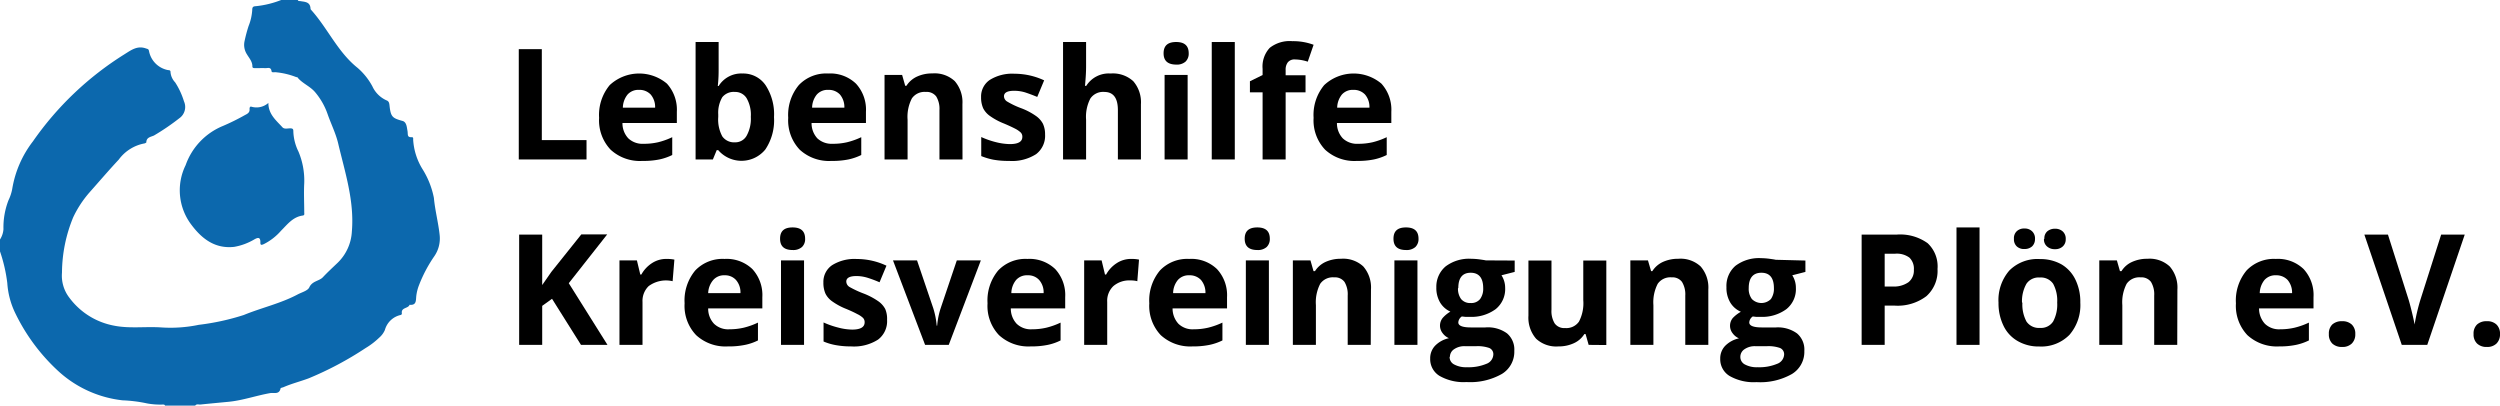 <svg id="Ebene_1" data-name="Ebene 1" xmlns="http://www.w3.org/2000/svg" viewBox="0 0 325.48 52.81"><defs><style>.cls-1{fill:#0c68ad;}</style></defs><title>logo</title><path class="cls-1" d="M40.57,8.6c.06.18.22.12.35.15.6.1,1.28.09,1.31,1a.23.23,0,0,0,.06.12c2.17,2.4,3.47,5.5,6.07,7.57a8.47,8.47,0,0,1,1.92,2.4,3.67,3.67,0,0,0,1.85,1.83c.37.13.36.5.4.83.16,1.32.39,1.49,1.66,1.84.55.14.57.82.66,1.29s-.1.87.58.83c.19,0,.17.19.16.32a8.22,8.22,0,0,0,1.21,3.83,11,11,0,0,1,1.49,3.76c.15,1.63.58,3.22.75,4.84a4.06,4.06,0,0,1-.69,2.74,18.14,18.14,0,0,0-2,3.78A5.75,5.75,0,0,0,56,47.11c-.07.56.06,1.27-.88,1.17-.16.51-1.13.32-1,1.12,0,.13-.07.2-.21.22a2.74,2.74,0,0,0-2,1.94,2.76,2.76,0,0,1-.74,1,9.76,9.76,0,0,1-1.78,1.36A43.57,43.57,0,0,1,42,57.85c-1.09.41-2.23.69-3.3,1.16-.12.05-.36.08-.37.15-.17.85-.87.53-1.36.62-1.81.32-3.57.95-5.41,1.13-1.24.12-2.47.23-3.7.36-.22,0-.48-.1-.65.14H23.29c-.07-.18-.23-.13-.35-.14a9.47,9.47,0,0,1-2-.15,18.2,18.2,0,0,0-3.18-.4,14.8,14.8,0,0,1-8.21-3.66,25,25,0,0,1-5.8-7.77,10.53,10.53,0,0,1-1-3.84,20.18,20.18,0,0,0-.95-4.12V39.78a2.85,2.85,0,0,0,.45-1.34,9.79,9.79,0,0,1,.66-3.78,5.74,5.74,0,0,0,.48-1.45A13.83,13.83,0,0,1,6.09,27,40.94,40.94,0,0,1,18,15.67c.88-.55,1.68-1.17,2.81-.76.21.07.34.06.39.34a3.11,3.11,0,0,0,2.5,2.48c.18,0,.31.05.3.27a2.18,2.18,0,0,0,.6,1.32,9.75,9.75,0,0,1,1.15,2.47A1.79,1.79,0,0,1,25.14,24a29.76,29.76,0,0,1-3.29,2.24c-.4.19-1,.22-1,.91,0,0-.15.11-.23.12a5.37,5.37,0,0,0-3.36,2.11c-1.29,1.38-2.52,2.82-3.78,4.24a13.91,13.91,0,0,0-2.15,3.27A19.18,19.18,0,0,0,9.87,44.1a4.69,4.69,0,0,0,.93,3.22A9.39,9.39,0,0,0,16.66,51c2,.4,4.11.09,6.16.23a18.08,18.08,0,0,0,4.86-.34,31,31,0,0,0,5.86-1.28c2.31-.95,4.78-1.49,7-2.67.54-.29,1.32-.48,1.53-.93.39-.85,1.29-.8,1.78-1.33s1.25-1.24,1.88-1.84a6.11,6.11,0,0,0,1.88-4.1c.34-4-.9-7.72-1.79-11.5-.31-1.29-.92-2.5-1.36-3.76a9,9,0,0,0-1.6-2.84c-.68-.83-1.73-1.18-2.36-2,0,0-.08,0-.13,0A9.75,9.75,0,0,0,37.64,18c-.17,0-.46.08-.49-.14-.08-.57-.48-.38-.8-.39s-.89,0-1.33,0c-.16,0-.37,0-.36-.22,0-.64-.41-1.07-.7-1.56a2.27,2.27,0,0,1-.32-1.74A19.47,19.47,0,0,1,34.16,12a6.74,6.74,0,0,0,.48-2.11c0-.43.17-.47.53-.49a12.4,12.4,0,0,0,3.29-.82Z" transform="translate(-1.8 -8.6)"/><path class="cls-1" d="M36.74,22c0,1.47,1,2.26,1.83,3.17.24.27.67.14,1,.14s.43.08.42.4a6.36,6.36,0,0,0,.67,2.63,9.73,9.73,0,0,1,.75,4.1c-.07,1.27,0,2.55,0,3.83,0,.15.07.35-.18.39-1.29.17-2,1.14-2.86,2a7.33,7.33,0,0,1-2.2,1.71c-.29.13-.5.21-.47-.24,0-.67-.31-.62-.74-.39a7.74,7.74,0,0,1-2.67,1c-2.45.27-4.15-1-5.52-2.81a7.41,7.41,0,0,1-.8-7.83A8.62,8.62,0,0,1,30.82,25a28.72,28.72,0,0,0,2.89-1.43c.32-.16.63-.33.58-.78,0-.18.05-.37.27-.29A2.33,2.33,0,0,0,36.74,22Z" transform="translate(-1.8 -8.6)"/><path d="M69.34,29.36V15h3V26.84h5.82v2.52Z" transform="translate(-1.8 -8.6)"/><path d="M85.44,29.55a5.62,5.62,0,0,1-4.14-1.46,5.54,5.54,0,0,1-1.5-4.15,6.07,6.07,0,0,1,1.38-4.26,5.62,5.62,0,0,1,7.45-.19,5.05,5.05,0,0,1,1.29,3.67v1.45H82.84a2.86,2.86,0,0,0,.76,2,2.68,2.68,0,0,0,2,.71,8.15,8.15,0,0,0,1.88-.2,9.54,9.54,0,0,0,1.84-.66v2.32a7.09,7.09,0,0,1-1.68.58A10.38,10.38,0,0,1,85.44,29.55ZM85,20.3a1.89,1.89,0,0,0-1.49.6,2.82,2.82,0,0,0-.62,1.72h4.2a2.48,2.48,0,0,0-.58-1.72A2,2,0,0,0,85,20.3Z" transform="translate(-1.8 -8.6)"/><path d="M98.47,18.17a3.52,3.52,0,0,1,3,1.52,6.9,6.9,0,0,1,1.1,4.16,6.8,6.8,0,0,1-1.13,4.21,4,4,0,0,1-6.13.09h-.2l-.5,1.21H92.36V14.07h3v3.56c0,.45,0,1.17-.11,2.17h.11A3.46,3.46,0,0,1,98.47,18.17Zm-1,2.4a1.91,1.91,0,0,0-1.63.68,4,4,0,0,0-.53,2.25v.33a4.6,4.6,0,0,0,.53,2.53,1.88,1.88,0,0,0,1.66.77A1.68,1.68,0,0,0,99,26.28a4.54,4.54,0,0,0,.55-2.47A4.33,4.33,0,0,0,99,21.38,1.73,1.73,0,0,0,97.51,20.57Z" transform="translate(-1.8 -8.6)"/><path d="M110.06,29.55a5.62,5.62,0,0,1-4.14-1.46,5.54,5.54,0,0,1-1.5-4.15,6.07,6.07,0,0,1,1.38-4.26,4.9,4.9,0,0,1,3.82-1.51,4.83,4.83,0,0,1,3.62,1.32,5,5,0,0,1,1.3,3.67v1.45h-7.08a2.9,2.9,0,0,0,.75,2,2.72,2.72,0,0,0,2,.71,8.06,8.06,0,0,0,1.87-.2,9.62,9.62,0,0,0,1.85-.66v2.32a7.09,7.09,0,0,1-1.68.58A10.38,10.38,0,0,1,110.06,29.55Zm-.42-9.25a1.89,1.89,0,0,0-1.49.6,2.76,2.76,0,0,0-.62,1.72h4.2a2.53,2.53,0,0,0-.58-1.72A2,2,0,0,0,109.64,20.3Z" transform="translate(-1.8 -8.6)"/><path d="M127.11,29.36h-3V22.94a3.1,3.1,0,0,0-.42-1.78,1.54,1.54,0,0,0-1.35-.59,2,2,0,0,0-1.82.84,5.21,5.21,0,0,0-.56,2.78v5.17h-3v-11h2.29l.4,1.41h.16a3.22,3.22,0,0,1,1.38-1.2,4.62,4.62,0,0,1,2-.41,3.84,3.84,0,0,1,2.91,1,4.19,4.19,0,0,1,1,3Z" transform="translate(-1.8 -8.6)"/><path d="M137.86,26.1a3,3,0,0,1-1.17,2.57,5.8,5.8,0,0,1-3.51.88,11,11,0,0,1-2.05-.16,8.54,8.54,0,0,1-1.58-.47V26.44a10.87,10.87,0,0,0,1.88.66,7.94,7.94,0,0,0,1.84.26c1.09,0,1.63-.31,1.63-.94a.77.77,0,0,0-.21-.57,3.16,3.16,0,0,0-.75-.51c-.35-.18-.82-.4-1.41-.65a8.49,8.49,0,0,1-1.86-1,2.74,2.74,0,0,1-.87-1,3.43,3.43,0,0,1-.27-1.44A2.6,2.6,0,0,1,130.67,19a5.51,5.51,0,0,1,3.21-.8,9.19,9.19,0,0,1,3.86.86l-.9,2.16c-.55-.23-1.06-.42-1.54-.58a4.9,4.9,0,0,0-1.47-.22q-1.32,0-1.32.72a.83.83,0,0,0,.43.69,10.94,10.94,0,0,0,1.87.88,8.58,8.58,0,0,1,1.88,1,2.9,2.9,0,0,1,.89,1A3.2,3.2,0,0,1,137.86,26.1Z" transform="translate(-1.8 -8.6)"/><path d="M150.34,29.36h-3V22.94q0-2.37-1.77-2.37a2,2,0,0,0-1.81.85,5.15,5.15,0,0,0-.56,2.77v5.17h-3V14.07h3v3.12c0,.24,0,.81-.07,1.71l-.07.88h.16a3.46,3.46,0,0,1,3.18-1.61,3.92,3.92,0,0,1,2.94,1,4.17,4.17,0,0,1,1,3Z" transform="translate(-1.8 -8.6)"/><path d="M153.29,15.54c0-1,.55-1.47,1.64-1.47s1.63.49,1.63,1.47a1.43,1.43,0,0,1-.41,1.08,1.7,1.7,0,0,1-1.22.39C153.84,17,153.29,16.52,153.29,15.54Zm3.13,13.82h-3v-11h3Z" transform="translate(-1.8 -8.6)"/><path d="M162.56,29.36h-3V14.07h3Z" transform="translate(-1.8 -8.6)"/><path d="M171.77,20.62h-2.59v8.74h-3V20.62h-1.65V19.18l1.65-.81v-.8a3.57,3.57,0,0,1,.93-2.74,4.19,4.19,0,0,1,2.95-.87,7.6,7.6,0,0,1,2.76.47l-.76,2.2a5.59,5.59,0,0,0-1.67-.29,1.1,1.1,0,0,0-.93.38,1.55,1.55,0,0,0-.28,1v.68h2.59Z" transform="translate(-1.8 -8.6)"/><path d="M178.46,29.55a5.62,5.62,0,0,1-4.14-1.46,5.54,5.54,0,0,1-1.5-4.15,6.07,6.07,0,0,1,1.38-4.26,5.62,5.62,0,0,1,7.45-.19,5.05,5.05,0,0,1,1.29,3.67v1.45h-7.08a2.86,2.86,0,0,0,.76,2,2.68,2.68,0,0,0,2,.71,8.15,8.15,0,0,0,1.88-.2,9.54,9.54,0,0,0,1.84-.66v2.32a7.09,7.09,0,0,1-1.68.58A10.38,10.38,0,0,1,178.46,29.55ZM178,20.3a1.89,1.89,0,0,0-1.49.6,2.82,2.82,0,0,0-.62,1.72h4.2a2.48,2.48,0,0,0-.58-1.72A2,2,0,0,0,178,20.3Z" transform="translate(-1.8 -8.6)"/><path d="M80.89,53.5H77.44l-3.77-6-1.28.92V53.5h-3V39.14h3v6.57L73.58,44l3.9-4.88h3.37l-5,6.35Z" transform="translate(-1.8 -8.6)"/><path d="M88.6,42.31a4.78,4.78,0,0,1,1,.09l-.23,2.81a3.8,3.8,0,0,0-3.12.64,2.67,2.67,0,0,0-.8,2.06V53.5h-3v-11h2.27l.44,1.84h.14a4.17,4.17,0,0,1,1.38-1.48A3.39,3.39,0,0,1,88.6,42.31Z" transform="translate(-1.8 -8.6)"/><path d="M96.57,53.7a5.63,5.63,0,0,1-4.14-1.47,5.5,5.5,0,0,1-1.5-4.14,6.09,6.09,0,0,1,1.38-4.27,4.91,4.91,0,0,1,3.82-1.51,4.84,4.84,0,0,1,3.63,1.33,5,5,0,0,1,1.29,3.66v1.45H94a2.84,2.84,0,0,0,.76,2,2.64,2.64,0,0,0,2,.72,8.14,8.14,0,0,0,1.88-.21,9.54,9.54,0,0,0,1.84-.66v2.32a6.67,6.67,0,0,1-1.68.58A10.31,10.31,0,0,1,96.57,53.7Zm-.42-9.26a1.87,1.87,0,0,0-1.49.61A2.76,2.76,0,0,0,94,46.76h4.2a2.44,2.44,0,0,0-.58-1.71A1.92,1.92,0,0,0,96.15,44.44Z" transform="translate(-1.8 -8.6)"/><path d="M103.36,39.68c0-1,.54-1.47,1.63-1.47s1.63.49,1.63,1.47a1.4,1.4,0,0,1-.41,1.08,1.7,1.7,0,0,1-1.22.39C103.9,41.15,103.36,40.66,103.36,39.68Zm3.12,13.82h-3v-11h3Z" transform="translate(-1.8 -8.6)"/><path d="M117.29,50.24a3,3,0,0,1-1.17,2.57,5.83,5.83,0,0,1-3.52.89,10.81,10.81,0,0,1-2-.17,7.25,7.25,0,0,1-1.58-.47V50.58a10.87,10.87,0,0,0,1.88.66,7.5,7.5,0,0,0,1.84.27c1.09,0,1.63-.32,1.63-.95a.8.8,0,0,0-.21-.57,2.9,2.9,0,0,0-.75-.5q-.53-.29-1.41-.66a8.49,8.49,0,0,1-1.86-1,2.72,2.72,0,0,1-.87-1,3.43,3.43,0,0,1-.27-1.44,2.62,2.62,0,0,1,1.14-2.27,5.51,5.51,0,0,1,3.21-.8,9.05,9.05,0,0,1,3.86.87l-.9,2.16a15.14,15.14,0,0,0-1.54-.58,4.91,4.91,0,0,0-1.47-.23q-1.32,0-1.32.72a.85.85,0,0,0,.42.7,12.88,12.88,0,0,0,1.88.87,9,9,0,0,1,1.88,1,2.9,2.9,0,0,1,.89,1A3.26,3.26,0,0,1,117.29,50.24Z" transform="translate(-1.8 -8.6)"/><path d="M122.24,53.5l-4.18-11h3.13l2.12,6.25a10.49,10.49,0,0,1,.44,2.25h.06a10,10,0,0,1,.45-2.25l2.11-6.25h3.13l-4.18,11Z" transform="translate(-1.8 -8.6)"/><path d="M136,53.7a5.65,5.65,0,0,1-4.14-1.47,5.5,5.5,0,0,1-1.49-4.14,6.09,6.09,0,0,1,1.38-4.27,4.89,4.89,0,0,1,3.81-1.51,4.84,4.84,0,0,1,3.63,1.33,5,5,0,0,1,1.29,3.66v1.45h-7.08a2.88,2.88,0,0,0,.76,2,2.64,2.64,0,0,0,2,.72,8.14,8.14,0,0,0,1.88-.21,9.54,9.54,0,0,0,1.84-.66v2.32a6.74,6.74,0,0,1-1.67.58A10.48,10.48,0,0,1,136,53.7Zm-.42-9.26a1.88,1.88,0,0,0-1.49.61,2.76,2.76,0,0,0-.62,1.71h4.2a2.44,2.44,0,0,0-.58-1.71A1.92,1.92,0,0,0,135.62,44.44Z" transform="translate(-1.8 -8.6)"/><path d="M149.09,42.31a4.71,4.71,0,0,1,1,.09l-.22,2.81a3.31,3.31,0,0,0-.89-.1,3.18,3.18,0,0,0-2.23.74,2.64,2.64,0,0,0-.8,2.06V53.5h-3v-11h2.27l.44,1.84h.15a4.09,4.09,0,0,1,1.38-1.48A3.38,3.38,0,0,1,149.09,42.31Z" transform="translate(-1.8 -8.6)"/><path d="M157.07,53.7a5.67,5.67,0,0,1-4.15-1.47,5.54,5.54,0,0,1-1.49-4.14,6.09,6.09,0,0,1,1.38-4.27,4.89,4.89,0,0,1,3.81-1.51,4.81,4.81,0,0,1,3.63,1.33,5,5,0,0,1,1.3,3.66v1.45h-7.09a2.93,2.93,0,0,0,.76,2,2.64,2.64,0,0,0,2,.72,8.08,8.08,0,0,0,1.88-.21,9.62,9.62,0,0,0,1.85-.66v2.32a7,7,0,0,1-1.68.58A10.45,10.45,0,0,1,157.07,53.7Zm-.43-9.26a1.88,1.88,0,0,0-1.49.61,2.76,2.76,0,0,0-.62,1.71h4.21a2.53,2.53,0,0,0-.58-1.71A2,2,0,0,0,156.64,44.44Z" transform="translate(-1.8 -8.6)"/><path d="M163.85,39.68c0-1,.55-1.47,1.64-1.47s1.63.49,1.63,1.47a1.43,1.43,0,0,1-.41,1.08,1.7,1.7,0,0,1-1.22.39C164.4,41.15,163.85,40.66,163.85,39.68ZM167,53.5h-3v-11h3Z" transform="translate(-1.8 -8.6)"/><path d="M180.26,53.5h-3V47.08a3.1,3.1,0,0,0-.42-1.78,1.54,1.54,0,0,0-1.34-.59,2,2,0,0,0-1.82.84,5.24,5.24,0,0,0-.56,2.78V53.5h-3v-11h2.29l.4,1.4H173a3.22,3.22,0,0,1,1.38-1.2,4.73,4.73,0,0,1,2-.41,3.84,3.84,0,0,1,2.91,1,4.17,4.17,0,0,1,1,3Z" transform="translate(-1.8 -8.6)"/><path d="M183.22,39.68c0-1,.54-1.47,1.63-1.47s1.63.49,1.63,1.47a1.43,1.43,0,0,1-.41,1.08,1.7,1.7,0,0,1-1.22.39C183.76,41.15,183.22,40.66,183.22,39.68Zm3.12,13.82h-3v-11h3Z" transform="translate(-1.8 -8.6)"/><path d="M199,42.52V44l-1.72.44a3,3,0,0,1,.48,1.65,3.35,3.35,0,0,1-1.24,2.76,5.32,5.32,0,0,1-3.42,1l-.54,0-.44-.05a1,1,0,0,0-.46.78c0,.43.55.65,1.65.65h1.86A4.24,4.24,0,0,1,198,52a2.76,2.76,0,0,1,.95,2.28,3.37,3.37,0,0,1-1.61,3,8.34,8.34,0,0,1-4.61,1.06,6.31,6.31,0,0,1-3.51-.8A2.54,2.54,0,0,1,188,55.29a2.36,2.36,0,0,1,.62-1.66,3.55,3.55,0,0,1,1.82-1,2,2,0,0,1-.81-.64,1.59,1.59,0,0,1,0-2,4.12,4.12,0,0,1,1-.82A3,3,0,0,1,189.3,48a3.72,3.72,0,0,1-.5-2A3.45,3.45,0,0,1,190,43.29a5.08,5.08,0,0,1,3.34-1,9.63,9.63,0,0,1,1.09.08c.42.06.69.1.81.13Zm-8.47,12.53a1.07,1.07,0,0,0,.59,1,3.24,3.24,0,0,0,1.67.36,6,6,0,0,0,2.52-.44,1.35,1.35,0,0,0,.91-1.21.87.87,0,0,0-.54-.86,4.57,4.57,0,0,0-1.67-.23H192.5a2.34,2.34,0,0,0-1.38.39A1.18,1.18,0,0,0,190.57,55.05Zm1.09-8.94a2.26,2.26,0,0,0,.4,1.42,1.51,1.51,0,0,0,1.25.52,1.46,1.46,0,0,0,1.23-.52,2.26,2.26,0,0,0,.4-1.42c0-1.32-.55-2-1.63-2S191.66,44.79,191.66,46.11Z" transform="translate(-1.8 -8.6)"/><path d="M208.63,53.5l-.4-1.41h-.16a3.1,3.1,0,0,1-1.36,1.19,4.65,4.65,0,0,1-2,.42,3.85,3.85,0,0,1-2.92-1,4.18,4.18,0,0,1-1-3V42.52h3v6.41a3.08,3.08,0,0,0,.42,1.78,1.53,1.53,0,0,0,1.35.6,2,2,0,0,0,1.81-.84,5.16,5.16,0,0,0,.56-2.79V42.52h3v11Z" transform="translate(-1.8 -8.6)"/><path d="M224.21,53.5h-3V47.08a3.09,3.09,0,0,0-.43-1.78,1.54,1.54,0,0,0-1.34-.59,2,2,0,0,0-1.82.84,5.24,5.24,0,0,0-.56,2.78V53.5h-3v-11h2.29l.41,1.4h.16a3.22,3.22,0,0,1,1.38-1.2,4.77,4.77,0,0,1,2-.41,3.84,3.84,0,0,1,2.91,1,4.17,4.17,0,0,1,1,3Z" transform="translate(-1.8 -8.6)"/><path d="M236.85,42.52V44l-1.71.44a3,3,0,0,1,.47,1.65,3.32,3.32,0,0,1-1.24,2.76,5.32,5.32,0,0,1-3.42,1l-.54,0L230,49.8a1,1,0,0,0-.46.78c0,.43.55.65,1.65.65H233a4.24,4.24,0,0,1,2.76.78,2.76,2.76,0,0,1,.95,2.28,3.37,3.37,0,0,1-1.61,3,8.34,8.34,0,0,1-4.61,1.06,6.33,6.33,0,0,1-3.51-.8,2.54,2.54,0,0,1-1.22-2.24,2.36,2.36,0,0,1,.62-1.66,3.6,3.6,0,0,1,1.82-1,2,2,0,0,1-.81-.64,1.59,1.59,0,0,1,0-2,4.38,4.38,0,0,1,1.06-.82,3,3,0,0,1-1.38-1.2,3.72,3.72,0,0,1-.5-2,3.45,3.45,0,0,1,1.17-2.78,5.08,5.08,0,0,1,3.34-1,9.47,9.47,0,0,1,1.09.08c.43.06.7.1.81.13Zm-8.47,12.53a1.09,1.09,0,0,0,.59,1,3.24,3.24,0,0,0,1.67.36,6,6,0,0,0,2.52-.44,1.36,1.36,0,0,0,.92-1.21.88.88,0,0,0-.55-.86,4.57,4.57,0,0,0-1.67-.23h-1.55a2.34,2.34,0,0,0-1.38.39A1.18,1.18,0,0,0,228.38,55.05Zm1.09-8.94a2.2,2.2,0,0,0,.41,1.42,1.74,1.74,0,0,0,2.48,0,2.32,2.32,0,0,0,.39-1.42c0-1.32-.54-2-1.63-2S229.47,44.79,229.47,46.11Z" transform="translate(-1.8 -8.6)"/><path d="M254.05,43.62a4.41,4.41,0,0,1-1.45,3.54,6.2,6.2,0,0,1-4.12,1.23h-1.31V53.5h-3V39.14h4.59a6.13,6.13,0,0,1,4,1.12A4.13,4.13,0,0,1,254.05,43.62Zm-6.88,2.28h1a3.31,3.31,0,0,0,2.1-.56,1.93,1.93,0,0,0,.7-1.61,2,2,0,0,0-.58-1.59,2.75,2.75,0,0,0-1.84-.51h-1.38Z" transform="translate(-1.8 -8.6)"/><path d="M259.52,53.5h-3V38.21h3Z" transform="translate(-1.8 -8.6)"/><path d="M272.64,48a5.9,5.9,0,0,1-1.41,4.19,5.13,5.13,0,0,1-3.94,1.52,5.4,5.4,0,0,1-2.79-.7,4.54,4.54,0,0,1-1.86-2,6.68,6.68,0,0,1-.65-3,5.87,5.87,0,0,1,1.41-4.19,5.16,5.16,0,0,1,4-1.49,5.55,5.55,0,0,1,2.79.69A4.64,4.64,0,0,1,272,45,6.55,6.55,0,0,1,272.64,48ZM264,39.7a1.24,1.24,0,0,1,.37-1,1.37,1.37,0,0,1,1-.35,1.36,1.36,0,0,1,1,.37,1.27,1.27,0,0,1,.37,1,1.3,1.3,0,0,1-.37.95,1.45,1.45,0,0,1-1,.35,1.37,1.37,0,0,1-1-.34A1.24,1.24,0,0,1,264,39.7Zm1.1,8.29a4.7,4.7,0,0,0,.53,2.47,1.94,1.94,0,0,0,1.75.83,1.88,1.88,0,0,0,1.72-.83,4.67,4.67,0,0,0,.53-2.47,4.59,4.59,0,0,0-.53-2.45,1.94,1.94,0,0,0-1.74-.81,1.91,1.91,0,0,0-1.73.81A4.57,4.57,0,0,0,265.05,48Zm2.86-8.29a1.2,1.2,0,0,1,.4-1,1.52,1.52,0,0,1,1-.32,1.41,1.41,0,0,1,1,.36,1.26,1.26,0,0,1,.38,1,1.21,1.21,0,0,1-.39.95,1.4,1.4,0,0,1-1,.35,1.46,1.46,0,0,1-1-.32A1.17,1.17,0,0,1,267.91,39.7Z" transform="translate(-1.8 -8.6)"/><path d="M285.26,53.5h-3V47.08a3.1,3.1,0,0,0-.42-1.78,1.55,1.55,0,0,0-1.35-.59,2,2,0,0,0-1.82.84,5.24,5.24,0,0,0-.56,2.78V53.5h-3v-11h2.29l.4,1.4H278a3.11,3.11,0,0,1,1.38-1.2,4.7,4.7,0,0,1,2-.41,3.84,3.84,0,0,1,2.9,1,4.17,4.17,0,0,1,1,3Z" transform="translate(-1.8 -8.6)"/><path d="M298.54,53.7a5.67,5.67,0,0,1-4.15-1.47,5.54,5.54,0,0,1-1.49-4.14,6.09,6.09,0,0,1,1.38-4.27,4.9,4.9,0,0,1,3.82-1.51,4.8,4.8,0,0,1,3.62,1.33A5,5,0,0,1,303,47.3v1.45h-7.09a2.93,2.93,0,0,0,.76,2,2.64,2.64,0,0,0,2,.72,8.08,8.08,0,0,0,1.88-.21,9.62,9.62,0,0,0,1.85-.66v2.32a7,7,0,0,1-1.68.58A10.38,10.38,0,0,1,298.54,53.7Zm-.42-9.26a1.89,1.89,0,0,0-1.5.61,2.82,2.82,0,0,0-.62,1.71h4.21a2.53,2.53,0,0,0-.58-1.71A2,2,0,0,0,298.12,44.44Z" transform="translate(-1.8 -8.6)"/><path d="M305,52.09a1.64,1.64,0,0,1,.44-1.24,1.82,1.82,0,0,1,1.29-.43,1.74,1.74,0,0,1,1.26.44,1.63,1.63,0,0,1,.45,1.23,1.66,1.66,0,0,1-.45,1.23,1.7,1.7,0,0,1-1.26.45,1.77,1.77,0,0,1-1.28-.44A1.64,1.64,0,0,1,305,52.09Z" transform="translate(-1.8 -8.6)"/><path d="M319.62,39.14h3.07L317.81,53.5h-3.32l-4.87-14.36h3.07l2.71,8.54c.15.51.3,1.1.46,1.77s.26,1.14.3,1.4a25.09,25.09,0,0,1,.74-3.17Z" transform="translate(-1.8 -8.6)"/><path d="M323.84,52.09a1.61,1.61,0,0,1,.45-1.24,1.78,1.78,0,0,1,1.28-.43,1.71,1.71,0,0,1,1.26.44,1.63,1.63,0,0,1,.45,1.23,1.66,1.66,0,0,1-.45,1.23,1.7,1.7,0,0,1-1.26.45,1.75,1.75,0,0,1-1.27-.44A1.61,1.61,0,0,1,323.84,52.09Z" transform="translate(-1.8 -8.6)"/></svg>